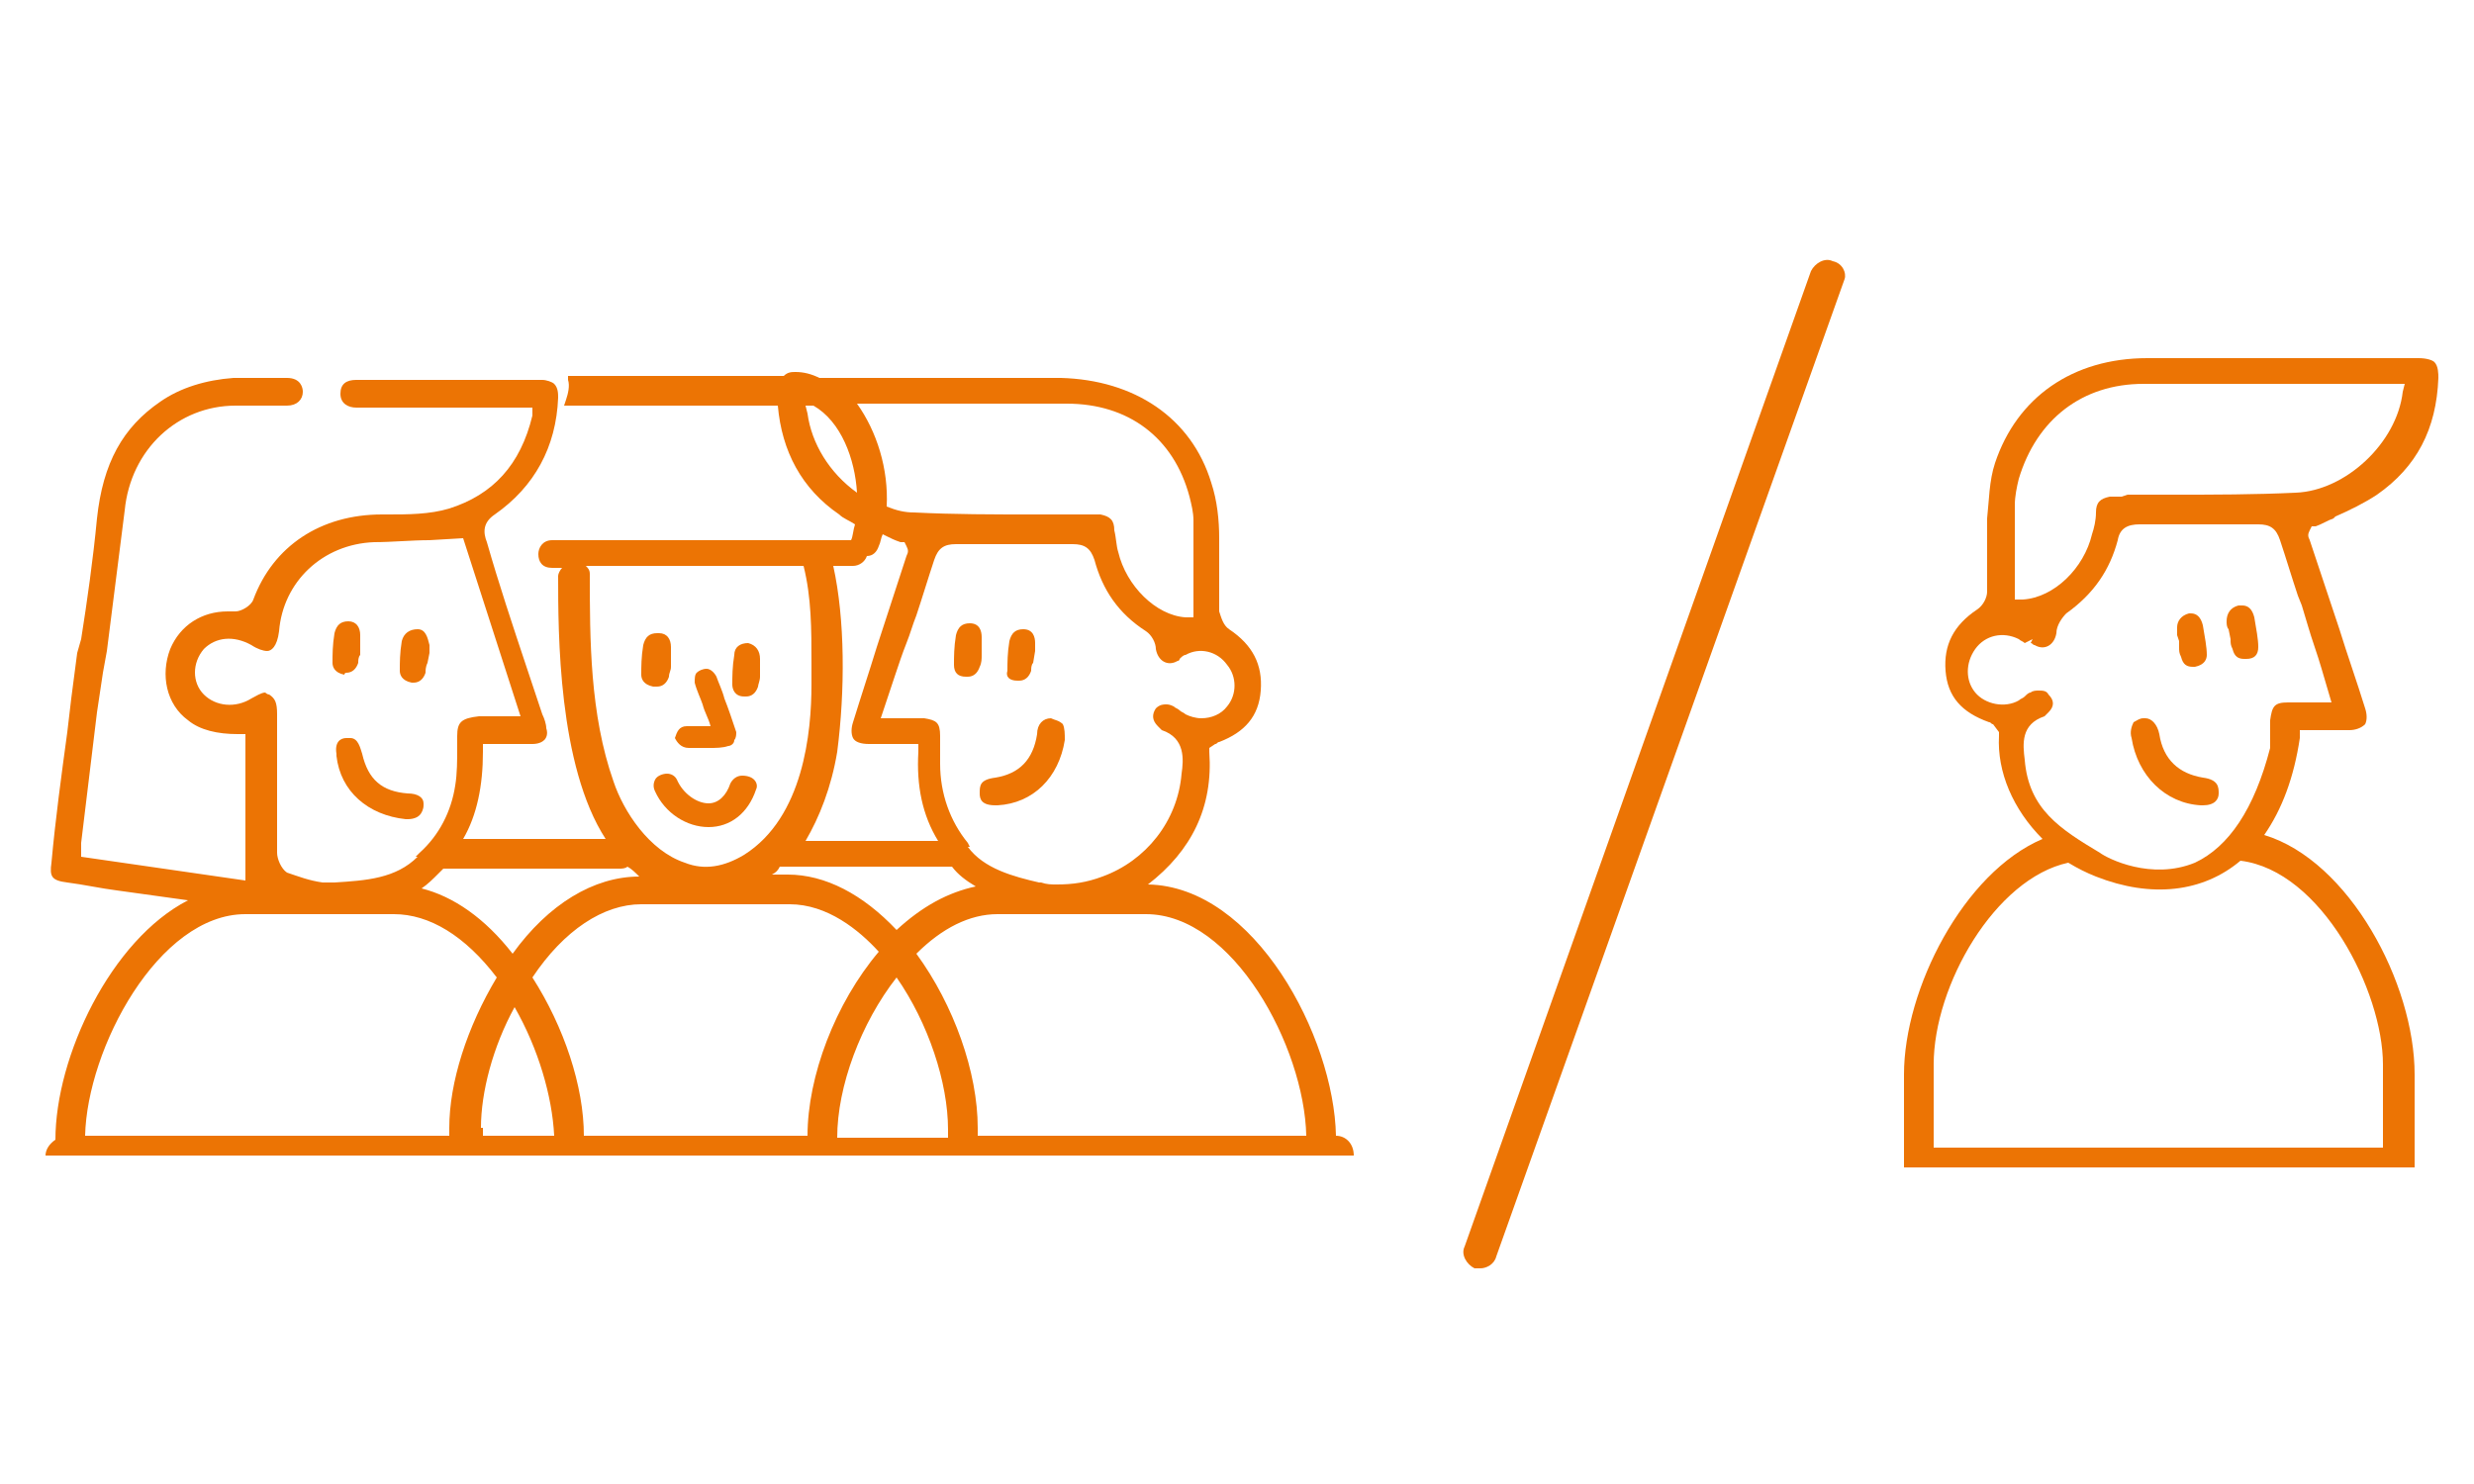 <?xml version="1.0" encoding="UTF-8"?> <svg xmlns="http://www.w3.org/2000/svg" xmlns:xlink="http://www.w3.org/1999/xlink" version="1.1" id="Layer_1" x="0px" y="0px" viewBox="0 0 125 75" style="enable-background:new 0 0 125 75;" xml:space="preserve"> <style type="text/css"> .st0{fill:#EC7404;} </style> <g> <path class="st0" d="M53.1,36.3L53.1,36.3c-0.4,0-0.7,0.3-0.7,0.8c-0.2,1.3-0.9,2-2.1,2.2c-0.8,0.1-0.8,0.4-0.8,0.8 c0,0.3,0.1,0.6,0.8,0.6c0,0,0.1,0,0.1,0c1.8-0.1,3.1-1.4,3.4-3.3c0-0.3,0-0.6-0.1-0.8C53.5,36.4,53.3,36.4,53.1,36.3z"></path> <path class="st0" d="M20.6,40.1c-1.3-0.1-2-0.7-2.3-2c-0.1-0.3-0.2-0.8-0.6-0.8c-0.1,0-0.1,0-0.2,0c-0.3,0-0.6,0.2-0.5,0.8l0,0.1 c0.2,1.8,1.6,3,3.5,3.2c0,0,0.1,0,0.1,0c0.3,0,0.5-0.1,0.6-0.2c0.1-0.1,0.2-0.3,0.2-0.5l0-0.1C21.4,40.3,21.1,40.1,20.6,40.1z"></path> <path class="st0" d="M49.6,33.1c0-0.1,0-0.2,0-0.3l0-0.2c0-0.2,0-0.3,0-0.4c0-0.3-0.1-0.7-0.6-0.7l0,0c-0.4,0-0.6,0.2-0.7,0.6 c-0.1,0.6-0.1,1.1-0.1,1.5c0,0.4,0.2,0.6,0.6,0.6c0,0,0.1,0,0.1,0c0.3,0,0.5-0.2,0.6-0.5C49.6,33.5,49.6,33.3,49.6,33.1z"></path> <path class="st0" d="M51.4,34.4c0,0,0.1,0,0.1,0c0.3,0,0.5-0.2,0.6-0.5c0-0.1,0-0.3,0.1-0.4l0.1-0.6c0-0.1,0-0.3,0-0.4 c0-0.3-0.1-0.7-0.6-0.7l0,0c-0.4,0-0.6,0.2-0.7,0.6c-0.1,0.6-0.1,1.1-0.1,1.5C50.8,34.2,51,34.4,51.4,34.4z"></path> <path class="st0" d="M33.2,34.7c0.3,0,0.5-0.2,0.6-0.5c0-0.2,0.1-0.3,0.1-0.5c0-0.1,0-0.2,0-0.3l0-0.3c0-0.1,0-0.2,0-0.4 c0-0.4-0.2-0.7-0.6-0.7l-0.1,0c-0.4,0-0.6,0.2-0.7,0.6c-0.1,0.6-0.1,1.1-0.1,1.5c0,0.2,0.1,0.5,0.6,0.6 C33.1,34.7,33.2,34.7,33.2,34.7z"></path> <path class="st0" d="M37.8,32.5L37.8,32.5c-0.4,0-0.7,0.2-0.7,0.6C37,33.7,37,34.2,37,34.6c0,0.2,0.1,0.6,0.6,0.6c0,0,0.1,0,0.1,0 c0.3,0,0.5-0.2,0.6-0.5c0-0.1,0.1-0.3,0.1-0.5l0-0.1c0-0.1,0-0.1,0-0.2l0-0.2c0-0.2,0-0.3,0-0.4C38.4,32.9,38.2,32.6,37.8,32.5z"></path> <path class="st0" d="M17.5,34c0.3,0,0.5-0.2,0.6-0.5c0-0.1,0-0.3,0.1-0.4l0-0.1c0-0.1,0-0.2,0-0.3l0-0.2c0-0.1,0-0.3,0-0.4 c0-0.4-0.2-0.7-0.6-0.7l0,0c-0.4,0-0.6,0.2-0.7,0.6c-0.1,0.6-0.1,1.1-0.1,1.5c0,0.2,0.1,0.5,0.6,0.6C17.4,34,17.5,34,17.5,34z"></path> <path class="st0" d="M21.1,31.8L21.1,31.8c-0.4,0-0.7,0.2-0.8,0.6c-0.1,0.6-0.1,1.1-0.1,1.5c0,0.2,0.1,0.5,0.6,0.6c0,0,0.1,0,0.1,0 c0.3,0,0.5-0.2,0.6-0.5c0-0.1,0-0.3,0.1-0.5l0.1-0.5c0-0.2,0-0.3,0-0.4C21.6,32.2,21.5,31.8,21.1,31.8z"></path> <path class="st0" d="M34.8,37.8c0.1,0,0.3,0,0.4,0c0.2,0,0.4,0,0.6,0c0.4,0,0.7,0,1-0.1c0.1,0,0.3-0.1,0.3-0.3 c0.1-0.1,0.1-0.3,0.1-0.4c-0.2-0.6-0.4-1.2-0.6-1.7c-0.1-0.4-0.3-0.8-0.4-1.1c-0.1-0.2-0.3-0.4-0.5-0.4c-0.2,0-0.4,0.1-0.5,0.2 c-0.1,0.1-0.1,0.3-0.1,0.5c0.1,0.4,0.3,0.8,0.4,1.1c0.1,0.4,0.3,0.7,0.4,1.1c-0.2,0-0.5,0-0.7,0c-0.2,0-0.3,0-0.5,0 c-0.4,0-0.5,0.3-0.6,0.6C34.2,37.5,34.4,37.8,34.8,37.8z"></path> <path class="st0" d="M37.5,39.2c-0.3,0-0.5,0.2-0.6,0.4c-0.2,0.6-0.6,1-1.1,1c-0.6,0-1.3-0.5-1.6-1.2c-0.1-0.2-0.3-0.3-0.5-0.3 c-0.2,0-0.5,0.1-0.6,0.3c-0.1,0.2-0.1,0.4,0,0.6c0.5,1.1,1.6,1.8,2.7,1.8c1.1,0,2-0.7,2.4-1.9c0.1-0.2,0-0.4-0.1-0.5 C38,39.3,37.8,39.2,37.5,39.2z"></path> <path class="st0" d="M67.5,57.4L67.5,57.4c-0.1-5-4.1-12.6-9.5-12.7c2.2-1.7,3.3-3.9,3.1-6.7l0-0.2l0.3-0.2c0.1,0,0.1-0.1,0.2-0.1 c1.3-0.5,2-1.3,2.1-2.6c0.1-1.3-0.4-2.3-1.6-3.1c-0.3-0.2-0.4-0.6-0.5-0.9c0-0.5,0-1,0-1.5c0-0.7,0-1.4,0-2.2 c0-0.9-0.1-1.9-0.4-2.8c-1-3.3-3.9-5.2-7.6-5.3c-1.4,0-2.8,0-4.2,0l-6.6,0c-0.3,0-0.5,0-0.8,0l-0.6,0c-0.4-0.2-0.8-0.3-1.2-0.3 c-0.2,0-0.4,0-0.6,0.2c-0.1,0-0.1,0-0.2,0H29.1c0,0-0.1,0-0.1,0l-0.3,0l0,0.2c0.1,0.3,0,0.7-0.1,1l-0.1,0.3l0.3,0 c0.1,0,0.2,0,0.3,0h10.2c0.2,2.3,1.2,4.2,3.1,5.5c0.2,0.2,0.5,0.3,0.8,0.5c-0.1,0.3-0.1,0.6-0.2,0.8H27.9c-0.5,0-0.7,0.4-0.7,0.7 c0,0.4,0.2,0.7,0.7,0.7h0.5c-0.1,0.1-0.2,0.3-0.2,0.4c0,2.9,0,9.6,2.4,13.3h-7.2c0.7-1.2,1-2.7,1-4.4l0-0.4h0.4c0.2,0,0.5,0,0.7,0 l0.6,0c0.3,0,0.5,0,0.8,0c0.3,0,0.5-0.1,0.6-0.2c0.1-0.1,0.2-0.3,0.1-0.6c0-0.2-0.1-0.5-0.2-0.7l-0.8-2.4c-0.7-2.1-1.4-4.2-2-6.3 c-0.2-0.5-0.2-1,0.4-1.4c2-1.4,3.1-3.4,3.2-5.9c0-0.2,0-0.5-0.2-0.7c-0.1-0.1-0.4-0.2-0.6-0.2c-3.3,0-6.6,0-9.4,0 c-0.5,0-0.8,0.2-0.8,0.7c0,0.5,0.4,0.7,0.8,0.7c0.1,0,0.2,0,0.3,0l8.6,0L26.9,21c-0.6,2.5-2,4-4.2,4.7c-1,0.3-2.1,0.3-3.1,0.3h-0.3 c-3.1,0-5.5,1.6-6.5,4.3c-0.1,0.3-0.6,0.6-0.9,0.6c-0.2,0-0.3,0-0.4,0c-1.3,0-2.4,0.7-2.9,1.9c-0.5,1.3-0.2,2.8,0.9,3.6 c0.6,0.5,1.5,0.7,2.5,0.7l0.4,0v7.4l-8.3-1.2L4.1,43c0,0,0,0,0-0.1c0-0.1,0-0.2,0-0.3L4.9,36c0.1-0.7,0.2-1.3,0.3-2l0.2-1.1 c0.3-2.4,0.6-4.7,0.9-7.1c0.3-3.1,2.7-5.3,5.6-5.3l0.3,0c0.3,0,0.7,0,1,0c0.5,0,0.9,0,1.3,0c0.5,0,0.8-0.3,0.8-0.7 c0-0.2-0.1-0.7-0.8-0.7c-0.9,0-1.9,0-2.7,0c-1.4,0.1-2.7,0.5-3.7,1.2c-1.9,1.3-2.9,3.1-3.2,5.9c-0.2,2.1-0.5,4.2-0.8,6.1L3.9,33 c-0.1,0.8-0.2,1.5-0.3,2.3L3.4,37c-0.3,2.2-0.6,4.4-0.8,6.6c-0.1,0.7,0,0.9,0.8,1c0.8,0.1,1.7,0.3,2.5,0.4l3.6,0.5 c-3.9,2-6.7,7.9-6.7,12.1c-0.3,0.2-0.5,0.5-0.5,0.8h0.2h0.2H68h0.2h0.2C68.4,57.8,68,57.4,67.5,57.4z M46.3,48.2 c1.3-1.3,2.7-2,4.1-2h7.5c4.4,0,8,6.7,8.1,11.2H49.4V57C49.4,54.2,48.2,50.8,46.3,48.2z M43.3,24.9c-1.4-1-2.3-2.5-2.5-4l-0.1-0.4 h0.4C42.5,21.3,43.2,23.2,43.3,24.9z M42.1,28.6h1c0.3,0,0.6-0.2,0.7-0.5c0.3,0,0.5-0.2,0.6-0.5c0.1-0.2,0.1-0.4,0.2-0.6l0.2,0.1 c0.2,0.1,0.4,0.2,0.7,0.3l0.2,0l0.1,0.2c0.1,0.2,0.1,0.3,0,0.5l-1.5,4.6c-0.4,1.3-0.8,2.5-1.2,3.8c-0.1,0.3-0.1,0.6,0,0.8 c0.1,0.2,0.4,0.3,0.8,0.3c0.3,0,0.5,0,0.8,0l1.7,0l0,0.4c-0.1,1.7,0.2,3.2,1,4.5h-6.7c0.7-1.2,1.3-2.7,1.6-4.5 C42.7,34.9,42.7,31.3,42.1,28.6z M58.9,35.6c-0.1,0-0.3,0-0.5,0.2c-0.2,0.3-0.2,0.6,0.1,0.9c0.1,0.1,0.1,0.1,0.2,0.2 c1.2,0.4,1.1,1.5,1,2.2c-0.2,2.4-1.8,4.4-4,5.2c-0.8,0.3-1.5,0.4-2.3,0.4c-0.3,0-0.5,0-0.8-0.1c0,0-0.1,0-0.1,0 c-1.3-0.3-2.8-0.7-3.6-1.8l0.1,0l-0.1-0.2c-0.9-1.1-1.4-2.5-1.4-4c0-0.2,0-0.3,0-0.5l0-0.2c0-0.2,0-0.5,0-0.7 c0-0.7-0.2-0.8-0.8-0.9c-0.2,0-0.4,0-0.6,0l-1.6,0l0.7-2.1c0.2-0.6,0.4-1.2,0.6-1.7c0.2-0.5,0.3-0.9,0.5-1.4l0,0 c0.3-0.9,0.6-1.9,0.9-2.8c0.2-0.6,0.5-0.8,1.1-0.8c2,0,3.9,0,5.9,0c0.6,0,0.9,0.2,1.1,0.8c0.4,1.5,1.2,2.7,2.6,3.6 c0.3,0.2,0.5,0.6,0.5,0.9c0.1,0.6,0.6,0.9,1.1,0.6c0.1,0,0.1-0.1,0.1-0.1l0,0c0.1-0.1,0.2-0.2,0.3-0.2c0.7-0.4,1.6-0.2,2.1,0.5 c0.5,0.6,0.5,1.5,0,2.1c-0.3,0.4-0.8,0.6-1.3,0.6c-0.3,0-0.6-0.1-0.8-0.2c-0.1-0.1-0.2-0.1-0.3-0.2c-0.1-0.1-0.2-0.1-0.3-0.2 C59.1,35.6,59,35.6,58.9,35.6z M60.3,31.2l-0.4,0c-1.5-0.1-3-1.6-3.4-3.3c-0.1-0.3-0.1-0.7-0.2-1.1c0-0.5-0.2-0.7-0.7-0.8 c-0.2,0-0.4,0-0.6,0l-2.8,0c-2,0-4,0-6-0.1c-0.5,0-0.9-0.1-1.4-0.3c0.1-1.9-0.5-3.8-1.5-5.2l6.4,0c1.4,0,2.8,0,4.2,0 c3.1,0,5.4,1.7,6.2,4.7c0.1,0.4,0.2,0.8,0.2,1.2c0,1,0,2.1,0,3.1L60.3,31.2z M21.3,44.9c0.3-0.2,0.6-0.5,0.8-0.7 c0.1-0.1,0.2-0.2,0.3-0.3h8.9c0.1,0,0.3,0,0.4-0.1c0.2,0.1,0.4,0.3,0.6,0.5c-2.3,0-4.6,1.4-6.4,3.9C24.5,46.4,22.9,45.3,21.3,44.9z M39.8,44.2H39c0.2-0.1,0.3-0.2,0.4-0.4h8.5c0.1,0,0.1,0,0.2,0c0.3,0.4,0.7,0.7,1.2,1c-1.4,0.3-2.7,1-4,2.2 C43.6,45.2,41.7,44.2,39.8,44.2z M23.1,37.2c0,0.2,0,0.4,0,0.6c0,0.6,0,1.3-0.1,1.9c-0.2,1.3-0.8,2.5-1.8,3.4L21,43.3l0.1,0 c-1.1,1.1-2.6,1.2-4.2,1.3c-0.2,0-0.4,0-0.6,0c-0.7-0.1-1.2-0.3-1.8-0.5c-0.3-0.2-0.5-0.7-0.5-1c0-2.1,0-4.3,0-7 c0-0.6-0.1-0.8-0.4-1c-0.1,0-0.2-0.1-0.2-0.1c-0.2,0-0.5,0.2-0.7,0.3c-0.8,0.5-1.8,0.4-2.4-0.2c-0.6-0.6-0.6-1.6,0-2.3 c0.6-0.6,1.5-0.7,2.4-0.2c0.3,0.2,0.6,0.3,0.8,0.3c0.2,0,0.5-0.2,0.6-1c0.2-2.5,2.2-4.4,4.8-4.5c0.9,0,1.9-0.1,2.8-0.1l1.7-0.1 l2.9,9l-1.2,0c-0.3,0-0.6,0-0.9,0C23.3,36.3,23.1,36.5,23.1,37.2z M41,34.6c0,2.4-0.4,6.7-3.4,8.6c-1,0.6-2,0.8-3,0.4 c-1.8-0.6-3.1-2.6-3.6-4.1c-1.2-3.4-1.2-7.2-1.2-10.5c0-0.2-0.1-0.3-0.2-0.4h11c0.4,1.6,0.4,3.2,0.4,4.9C41,33.9,41,34.3,41,34.6z M22.7,57v0.4H4.3C4.4,53,8,46.2,12.4,46.2h7.5c1.8,0,3.6,1.1,5.2,3.2C23.6,51.9,22.7,54.7,22.7,57z M24.3,57 c0-1.8,0.6-4.1,1.7-6.1c1.2,2.1,1.9,4.5,2,6.5h-3.6V57z M40.8,57.4H29.5c0-2.5-1-5.5-2.6-8c1.6-2.4,3.6-3.7,5.5-3.7h7.5 c1.9,0,3.5,1.3,4.5,2.4C42.2,50.7,40.8,54.4,40.8,57.4z M45.3,49.4c1.6,2.3,2.6,5.3,2.6,7.7v0.4h-5.6 C42.3,54.9,43.5,51.7,45.3,49.4z"></path> <g> <path class="st0" d="M116.8,26.6L116.8,26.6l0.2,0c0.3-0.1,0.6-0.3,0.9-0.4l0.1-0.1c0.7-0.3,1.5-0.7,2.1-1.1c2-1.4,3-3.3,3.1-5.9 c0-0.2,0-0.6-0.2-0.8c-0.1-0.1-0.4-0.2-0.8-0.2c-0.4,0-0.7,0-1.1,0l-0.8,0c-0.3,0-0.5,0-0.8,0l-6.7,0c-1.4,0-2.8,0-4.3,0 c-3.8,0-6.6,2-7.7,5.3c-0.3,0.9-0.3,1.9-0.4,2.8c0,0.7,0,1.4,0,2.1l0,0.2c0,0.5,0,0.9,0,1.4c0,0.3-0.2,0.7-0.5,0.9 c-1.2,0.8-1.7,1.8-1.6,3.1c0.1,1.3,0.8,2.1,2.2,2.6c0.1,0,0.1,0.1,0.2,0.1L101,37l0,0.2c-0.1,1.8,0.7,3.7,2.2,5.2 c-4,1.7-7,7.6-7,11.9V59h0.2h0.2h25h0.2h0.2v-4.7c0-4.6-3.3-10.8-7.6-12.1c0.9-1.3,1.5-2.9,1.8-4.9l0-0.4l1.7,0c0.3,0,0.5,0,0.8,0 c0.3,0,0.6-0.1,0.8-0.3c0.1-0.2,0.1-0.5,0-0.8c-0.4-1.3-0.9-2.7-1.3-4l-1.5-4.5c-0.1-0.2-0.1-0.3,0-0.5L116.8,26.6z M107.2,25.1 c-0.2,0-0.4,0-0.6,0c-0.5,0.1-0.7,0.3-0.7,0.8c0,0.4-0.1,0.8-0.2,1.1c-0.4,1.7-1.9,3.2-3.5,3.3l-0.4,0l0-1.8c0-1,0-2,0-3 c0-0.4,0.1-0.9,0.2-1.3c0.9-3,3.2-4.8,6.3-4.8c1.4,0,2.8,0,4.2,0l9,0l-0.1,0.4c-0.3,2.6-2.9,5-5.4,5.1h0c-2.1,0.1-4.2,0.1-6.1,0.1 l-0.9,0c-0.5,0-1,0-1.5,0L107.2,25.1z M102.7,32.3l-0.1,0.2c0.1,0,0.1,0.1,0.2,0.1c0.5,0.3,1,0,1.1-0.6c0-0.4,0.3-0.8,0.5-1 c1.4-1,2.2-2.2,2.6-3.7c0.1-0.6,0.5-0.8,1.1-0.8c2.1,0,4.1,0,6,0c0.6,0,0.9,0.2,1.1,0.8c0.3,0.9,0.6,1.9,0.9,2.8l0.2,0.5 c0.1,0.3,0.2,0.7,0.3,1c0.2,0.7,0.5,1.5,0.7,2.2l0.5,1.7l-1.6,0c-0.2,0-0.4,0-0.6,0c-0.7,0-0.8,0.2-0.9,0.9c0,0.3,0,0.5,0,0.8 c0,0.1,0,0.1,0,0.2c0,0.1,0,0.3,0,0.4l0,0c-0.8,3.1-2.1,5-3.8,5.8c-2.2,0.9-4.4-0.2-4.8-0.5c-2-1.2-3.6-2.2-3.8-4.7 c-0.1-0.8-0.2-1.8,1-2.2l0,0c0,0,0.1-0.1,0.2-0.2c0.3-0.3,0.3-0.6,0-0.9c-0.1-0.2-0.3-0.2-0.5-0.2c-0.1,0-0.3,0-0.4,0.1 c-0.1,0-0.2,0.1-0.3,0.2c-0.1,0.1-0.2,0.1-0.3,0.2c-0.7,0.4-1.7,0.2-2.2-0.4c-0.5-0.6-0.5-1.5,0-2.2c0.5-0.7,1.4-0.9,2.2-0.5 c0.1,0.1,0.2,0.1,0.3,0.2L102.7,32.3L102.7,32.3z M97.7,53.8c0-4,3.1-9.4,6.8-10.2c0.5,0.3,0.9,0.5,1.4,0.7 c2.8,1.1,5.4,0.8,7.3-0.8c4.1,0.5,7.2,6.6,7.2,10.3V58H97.7V53.8z"></path> <path class="st0" d="M111.2,40.7l0.1,0c0.6,0,0.8-0.3,0.8-0.6c0-0.3,0-0.7-0.8-0.8c-1.2-0.2-2-0.9-2.2-2.2 c-0.1-0.5-0.4-0.8-0.7-0.8c0,0-0.1,0-0.1,0c-0.2,0-0.3,0.1-0.5,0.2c-0.1,0.2-0.2,0.5-0.1,0.8C108,39.2,109.4,40.6,111.2,40.7z"></path> <path class="st0" d="M112.7,32.3c0,0.2,0,0.3,0.1,0.5c0.1,0.4,0.3,0.5,0.6,0.5c0,0,0.1,0,0.1,0c0.4,0,0.6-0.2,0.6-0.6 c0-0.4-0.1-0.9-0.2-1.5c-0.1-0.4-0.3-0.6-0.6-0.6c0,0-0.1,0-0.1,0l-0.1,0c-0.4,0.1-0.6,0.4-0.6,0.8c0,0.1,0,0.3,0.1,0.4 L112.7,32.3z"></path> <path class="st0" d="M110.1,32.4c0,0.1,0,0.2,0,0.3c0,0.2,0,0.3,0.1,0.5c0.1,0.4,0.3,0.5,0.6,0.5c0,0,0.1,0,0.1,0 c0.5-0.1,0.6-0.4,0.6-0.6c0-0.4-0.1-0.9-0.2-1.5c-0.1-0.4-0.3-0.6-0.6-0.6c0,0-0.1,0-0.1,0l0,0c-0.4,0.1-0.6,0.4-0.6,0.7 c0,0.1,0,0.2,0,0.4L110.1,32.4z"></path> </g> <path class="st0" d="M92.6,13.2c-0.4-0.2-0.9,0.1-1.1,0.5L74,63c-0.2,0.4,0.1,0.9,0.5,1.1c0.1,0,0.2,0,0.3,0c0.3,0,0.7-0.2,0.8-0.6 l17.6-49.4C93.3,13.8,93.1,13.3,92.6,13.2z"></path> </g> </svg> 